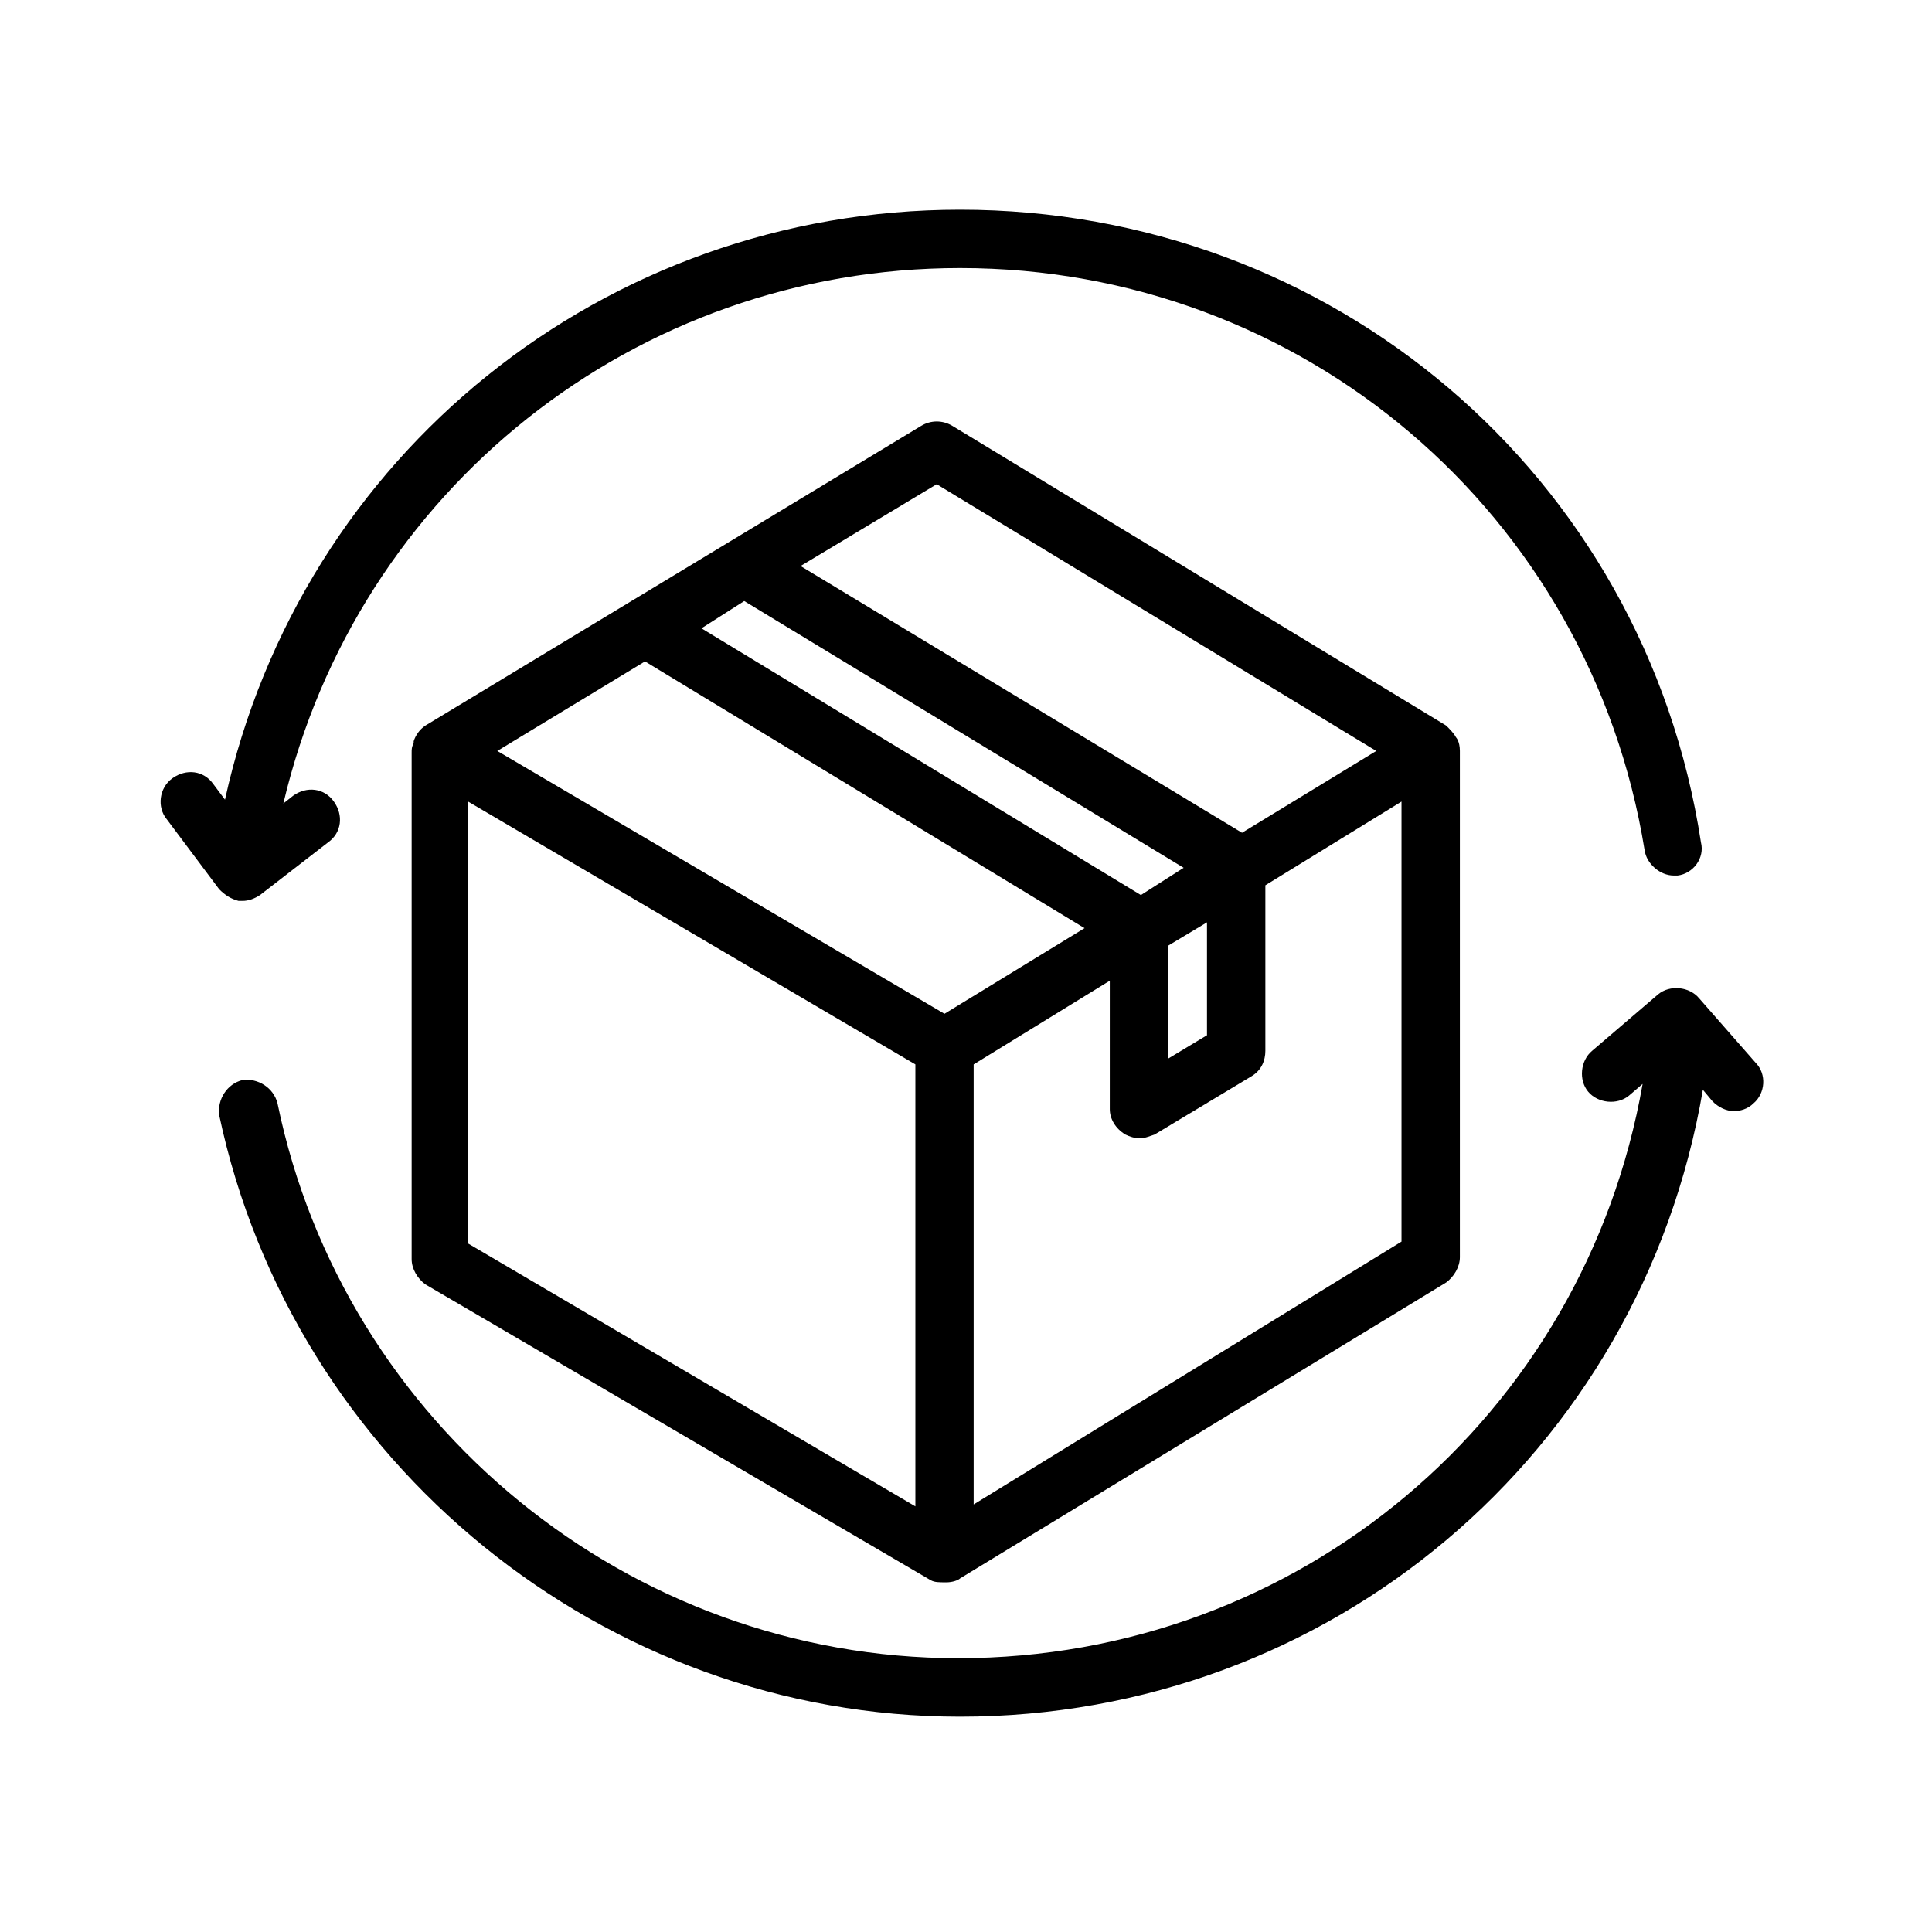 <svg version="1.0" preserveAspectRatio="xMidYMid meet" height="100" viewBox="0 0 75 75" zoomAndPan="magnify" width="100" xmlns:xlink="http://www.w3.org/1999/xlink" xmlns="http://www.w3.org/2000/svg"><defs><clipPath id="1383060d9e"><path clip-rule="nonzero" d="M 6 8.141 L 67 8.141 L 67 35 L 6 35 Z M 6 8.141"></path></clipPath><clipPath id="7470f7a5e2"><path clip-rule="nonzero" d="M 8 38 L 68.844 38 L 68.844 66.641 L 8 66.641 Z M 8 38"></path></clipPath></defs><path fill-rule="nonzero" fill-opacity="1" d="M 56.672 29.152 C 56.672 28.773 56.52 28.621 56.52 28.621 C 56.445 28.473 56.293 28.32 56.141 28.168 L 36.969 16.531 C 36.59 16.305 36.137 16.305 35.762 16.531 L 16.512 28.168 C 16.285 28.32 16.133 28.547 16.059 28.773 C 16.059 28.773 16.059 28.773 16.059 28.848 C 15.98 29 15.98 29.078 15.98 29.227 L 15.98 48.879 C 15.98 49.258 16.207 49.633 16.512 49.859 L 36.137 61.348 C 36.289 61.426 36.438 61.426 36.742 61.426 C 36.969 61.426 37.195 61.348 37.27 61.273 L 56.141 49.785 C 56.445 49.559 56.672 49.18 56.672 48.805 Z M 36.363 18.797 L 53.426 29.152 L 48.215 32.328 L 31.078 21.973 Z M 28.891 23.332 L 45.949 33.688 L 44.289 34.746 L 27.23 24.391 Z M 45.348 36.711 L 46.855 35.805 L 46.855 40.188 L 45.348 41.094 Z M 25.039 25.676 L 42.102 36.031 L 36.664 39.355 L 19.305 29.152 Z M 18.172 31.117 L 35.535 41.32 L 35.535 58.477 L 18.172 48.273 C 18.172 48.273 18.172 31.117 18.172 31.117 Z M 37.797 58.402 L 37.797 41.32 L 43.082 38.07 L 43.082 43.059 C 43.082 43.438 43.309 43.816 43.688 44.043 C 43.836 44.117 44.062 44.191 44.215 44.191 C 44.441 44.191 44.594 44.117 44.82 44.043 L 48.594 41.773 C 48.969 41.547 49.121 41.168 49.121 40.793 L 49.121 34.367 L 54.406 31.117 L 54.406 48.199 Z M 37.797 58.402" fill="#000000"></path><g clip-path="url(#1383060d9e)"><path fill-rule="nonzero" fill-opacity="1" d="M 9.262 34.973 C 9.34 34.973 9.34 34.973 9.414 34.973 C 9.641 34.973 9.867 34.895 10.094 34.746 L 12.734 32.703 C 13.266 32.328 13.34 31.645 12.961 31.117 C 12.586 30.586 11.906 30.512 11.379 30.891 L 11 31.191 C 13.867 19.023 24.664 10.406 37.27 10.406 C 50.555 10.406 61.727 19.93 63.844 33.008 C 63.918 33.535 64.445 33.988 64.973 33.988 C 65.051 33.988 65.125 33.988 65.125 33.988 C 65.73 33.914 66.184 33.309 66.031 32.703 C 63.844 18.418 51.688 8.141 37.27 8.141 C 23.457 8.141 11.68 17.664 8.734 31.043 L 8.281 30.438 C 7.906 29.906 7.227 29.832 6.695 30.211 C 6.168 30.586 6.094 31.344 6.469 31.797 L 8.508 34.52 C 8.734 34.746 8.961 34.895 9.262 34.973 Z M 9.262 34.973" fill="#000000"></path></g><g clip-path="url(#7470f7a5e2)"><path fill-rule="nonzero" fill-opacity="1" d="M 68.145 41.246 L 65.957 38.75 C 65.578 38.297 64.824 38.223 64.371 38.598 L 61.805 40.793 C 61.352 41.168 61.273 41.926 61.652 42.379 C 62.031 42.832 62.785 42.906 63.238 42.531 L 63.766 42.078 C 61.5 55 50.406 64.371 37.195 64.371 C 24.438 64.371 13.34 55.305 10.773 42.832 C 10.621 42.227 10.02 41.848 9.414 41.926 C 8.809 42.078 8.434 42.68 8.508 43.285 C 11.379 56.816 23.457 66.641 37.27 66.641 C 51.613 66.641 63.691 56.438 66.105 42.305 L 66.484 42.758 C 66.711 42.984 67.012 43.133 67.312 43.133 C 67.539 43.133 67.844 43.059 68.07 42.832 C 68.523 42.453 68.598 41.699 68.145 41.246 Z M 68.145 41.246" fill="#000000"></path></g></svg>